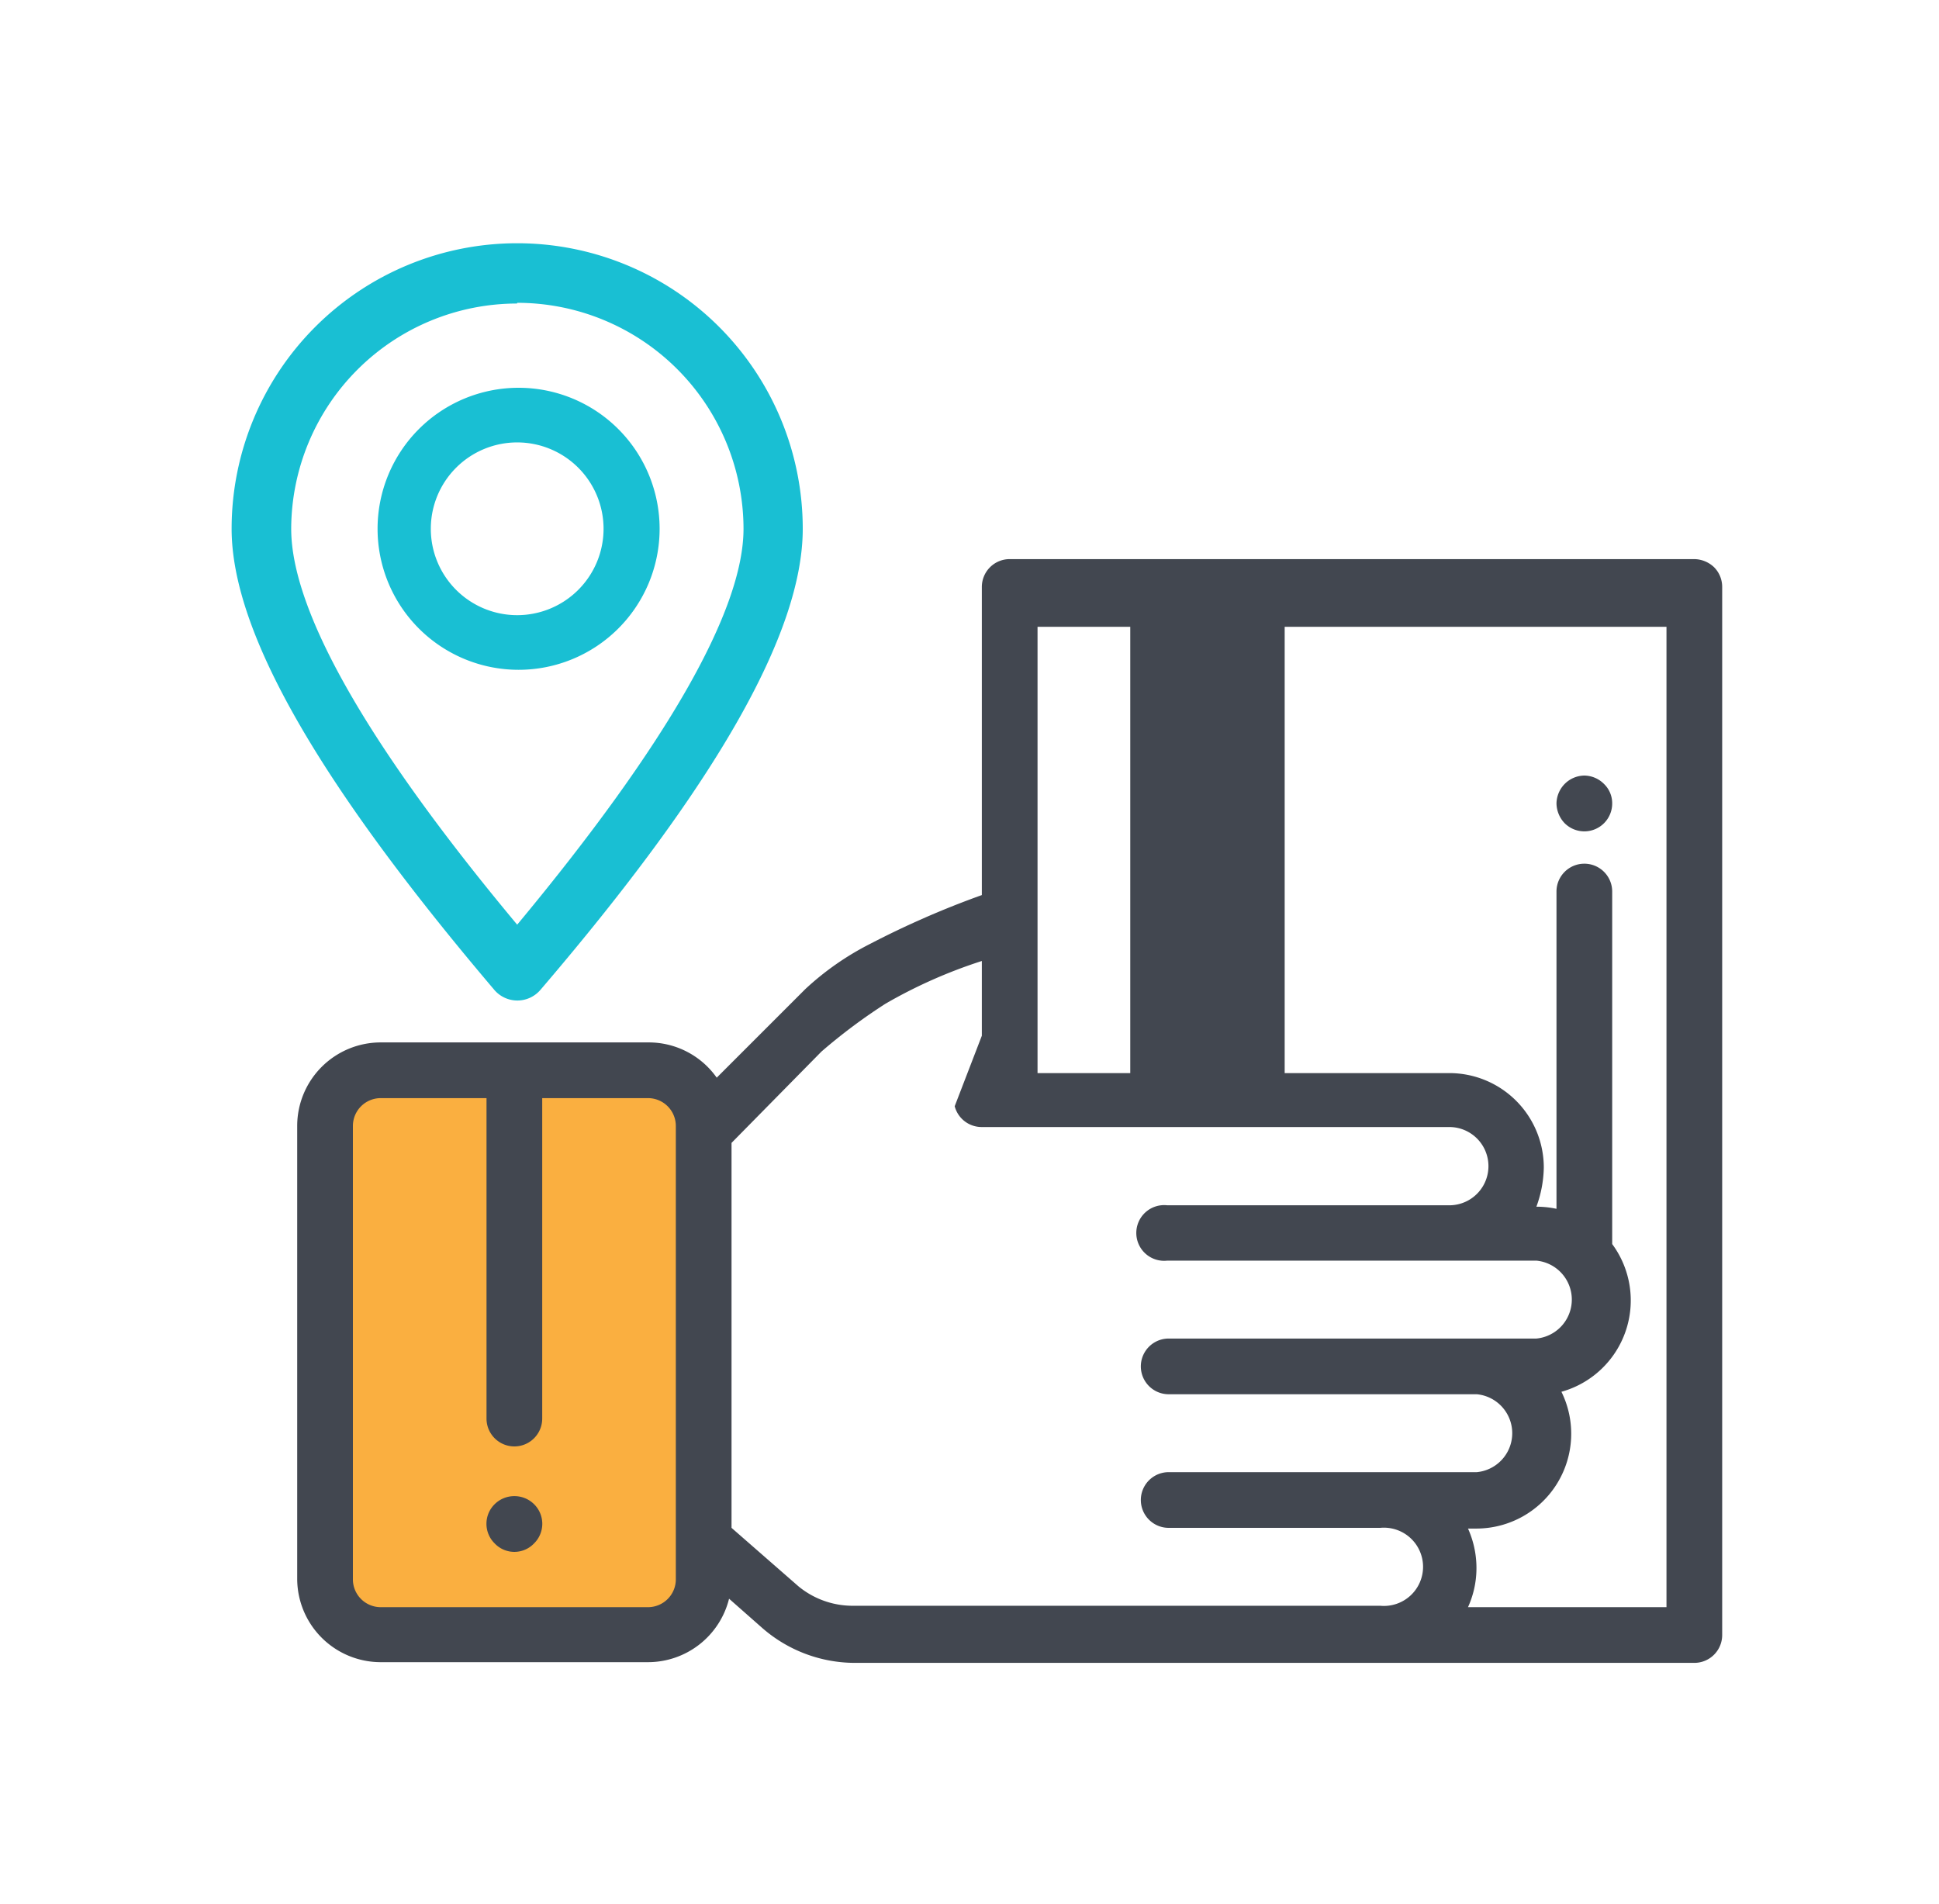 <svg id="Layer_1" data-name="Layer 1" xmlns="http://www.w3.org/2000/svg" viewBox="0 0 55 54"><defs><style>.cls-1{fill:#faaf40;}.cls-2,.cls-3{fill:#424750;}.cls-3,.cls-4{fill-rule:evenodd;}.cls-4{fill:#19bfd3;}</style></defs><title>Artboard 14</title><path class="cls-1" d="M18.38,46.38H10.8A1.58,1.58,0,0,1,9.22,44.8V31.94a1.58,1.58,0,0,1,1.58-1.58h7.58A1.58,1.58,0,0,1,20,31.94V44.8A1.58,1.58,0,0,1,18.38,46.38Z"/><path class="cls-2" d="M14.59,42.44a.79.79,0,0,0-.56.23.78.78,0,0,0,0,1.11.77.77,0,0,0,1.12,0,.78.78,0,0,0,0-1.11A.79.79,0,0,0,14.59,42.44Z"/><path class="cls-2" d="M44.94,22a.8.8,0,0,0-.56.24.81.81,0,0,0-.23.55.83.83,0,0,0,.23.56.79.79,0,0,0,1.35-.56.76.76,0,0,0-.23-.55A.8.8,0,0,0,44.94,22Z"/><path class="cls-3" d="M48.06,15.86a.83.83,0,0,1,.56.23.79.79,0,0,1,.23.56V46.38a.79.79,0,0,1-.79.79H24.23a4,4,0,0,1-2.62-1l-.93-.82a2.37,2.37,0,0,1-2.3,1.8H10.8A2.37,2.37,0,0,1,8.43,44.8V31.94a2.37,2.37,0,0,1,2.37-2.37h7.58a2.36,2.36,0,0,1,1.95,1l2.51-2.51a8,8,0,0,1,1.85-1.29,25.49,25.49,0,0,1,3.16-1.38V16.65a.79.79,0,0,1,.79-.79ZM10.8,45.59h7.58a.79.79,0,0,0,.79-.79V31.94a.79.79,0,0,0-.79-.79h-3v9.09a.79.79,0,1,1-1.58,0V31.15h-3a.79.79,0,0,0-.79.79V44.8A.79.79,0,0,0,10.8,45.59ZM22.65,45l-1.9-1.66V32.42l2.55-2.59a15.83,15.83,0,0,1,1.82-1.36,14,14,0,0,1,2.73-1.21v2.12l-.77,2a.79.79,0,0,0,.77.59H41.11a1.11,1.11,0,0,1,0,2.22h-8a.79.79,0,1,0,0,1.57H43.58a1.11,1.11,0,0,1,0,2.21H33.15a.79.79,0,0,0,0,1.58h8.74a1.11,1.11,0,0,1,0,2.21H33.15a.79.79,0,0,0,0,1.58h6a1.11,1.11,0,1,1,0,2.21h-15A2.42,2.42,0,0,1,22.65,45Zm19.23-.51a2.68,2.68,0,0,1-.24,1.1h5.63V17.78H29.43V30.44H41.11a2.68,2.68,0,0,1,2.68,2.68,3.37,3.37,0,0,1-.21,1.11,2.69,2.69,0,0,1,.57.06v-9a.79.79,0,1,1,1.58,0v10a2.69,2.69,0,0,1-1.44,4.19,2.69,2.69,0,0,1-2.4,3.88h-.25A2.73,2.73,0,0,1,41.88,44.49Z"/><path class="cls-3" d="M32.06,17.55h4.38V30.71H32.06Z"/><path class="cls-4" d="M6.57,15c0,2.94,2.5,7.25,7.46,13.09a.86.86,0,0,0,1.29,0c5-5.84,7.45-10.15,7.45-13.09a8.1,8.1,0,0,0-16.2,0Zm8.1-6.41A6.42,6.42,0,0,1,21.09,15c0,2.29-2.14,6.08-6.42,11.23C10.39,21.1,8.26,17.31,8.26,15A6.41,6.41,0,0,1,14.67,8.61Z"/><path class="cls-4" d="M10.71,15a4,4,0,1,0,4-4A4,4,0,0,0,10.71,15Zm6.41,0a2.45,2.45,0,1,1-2.45-2.45A2.45,2.45,0,0,1,17.12,15Z"/></svg>